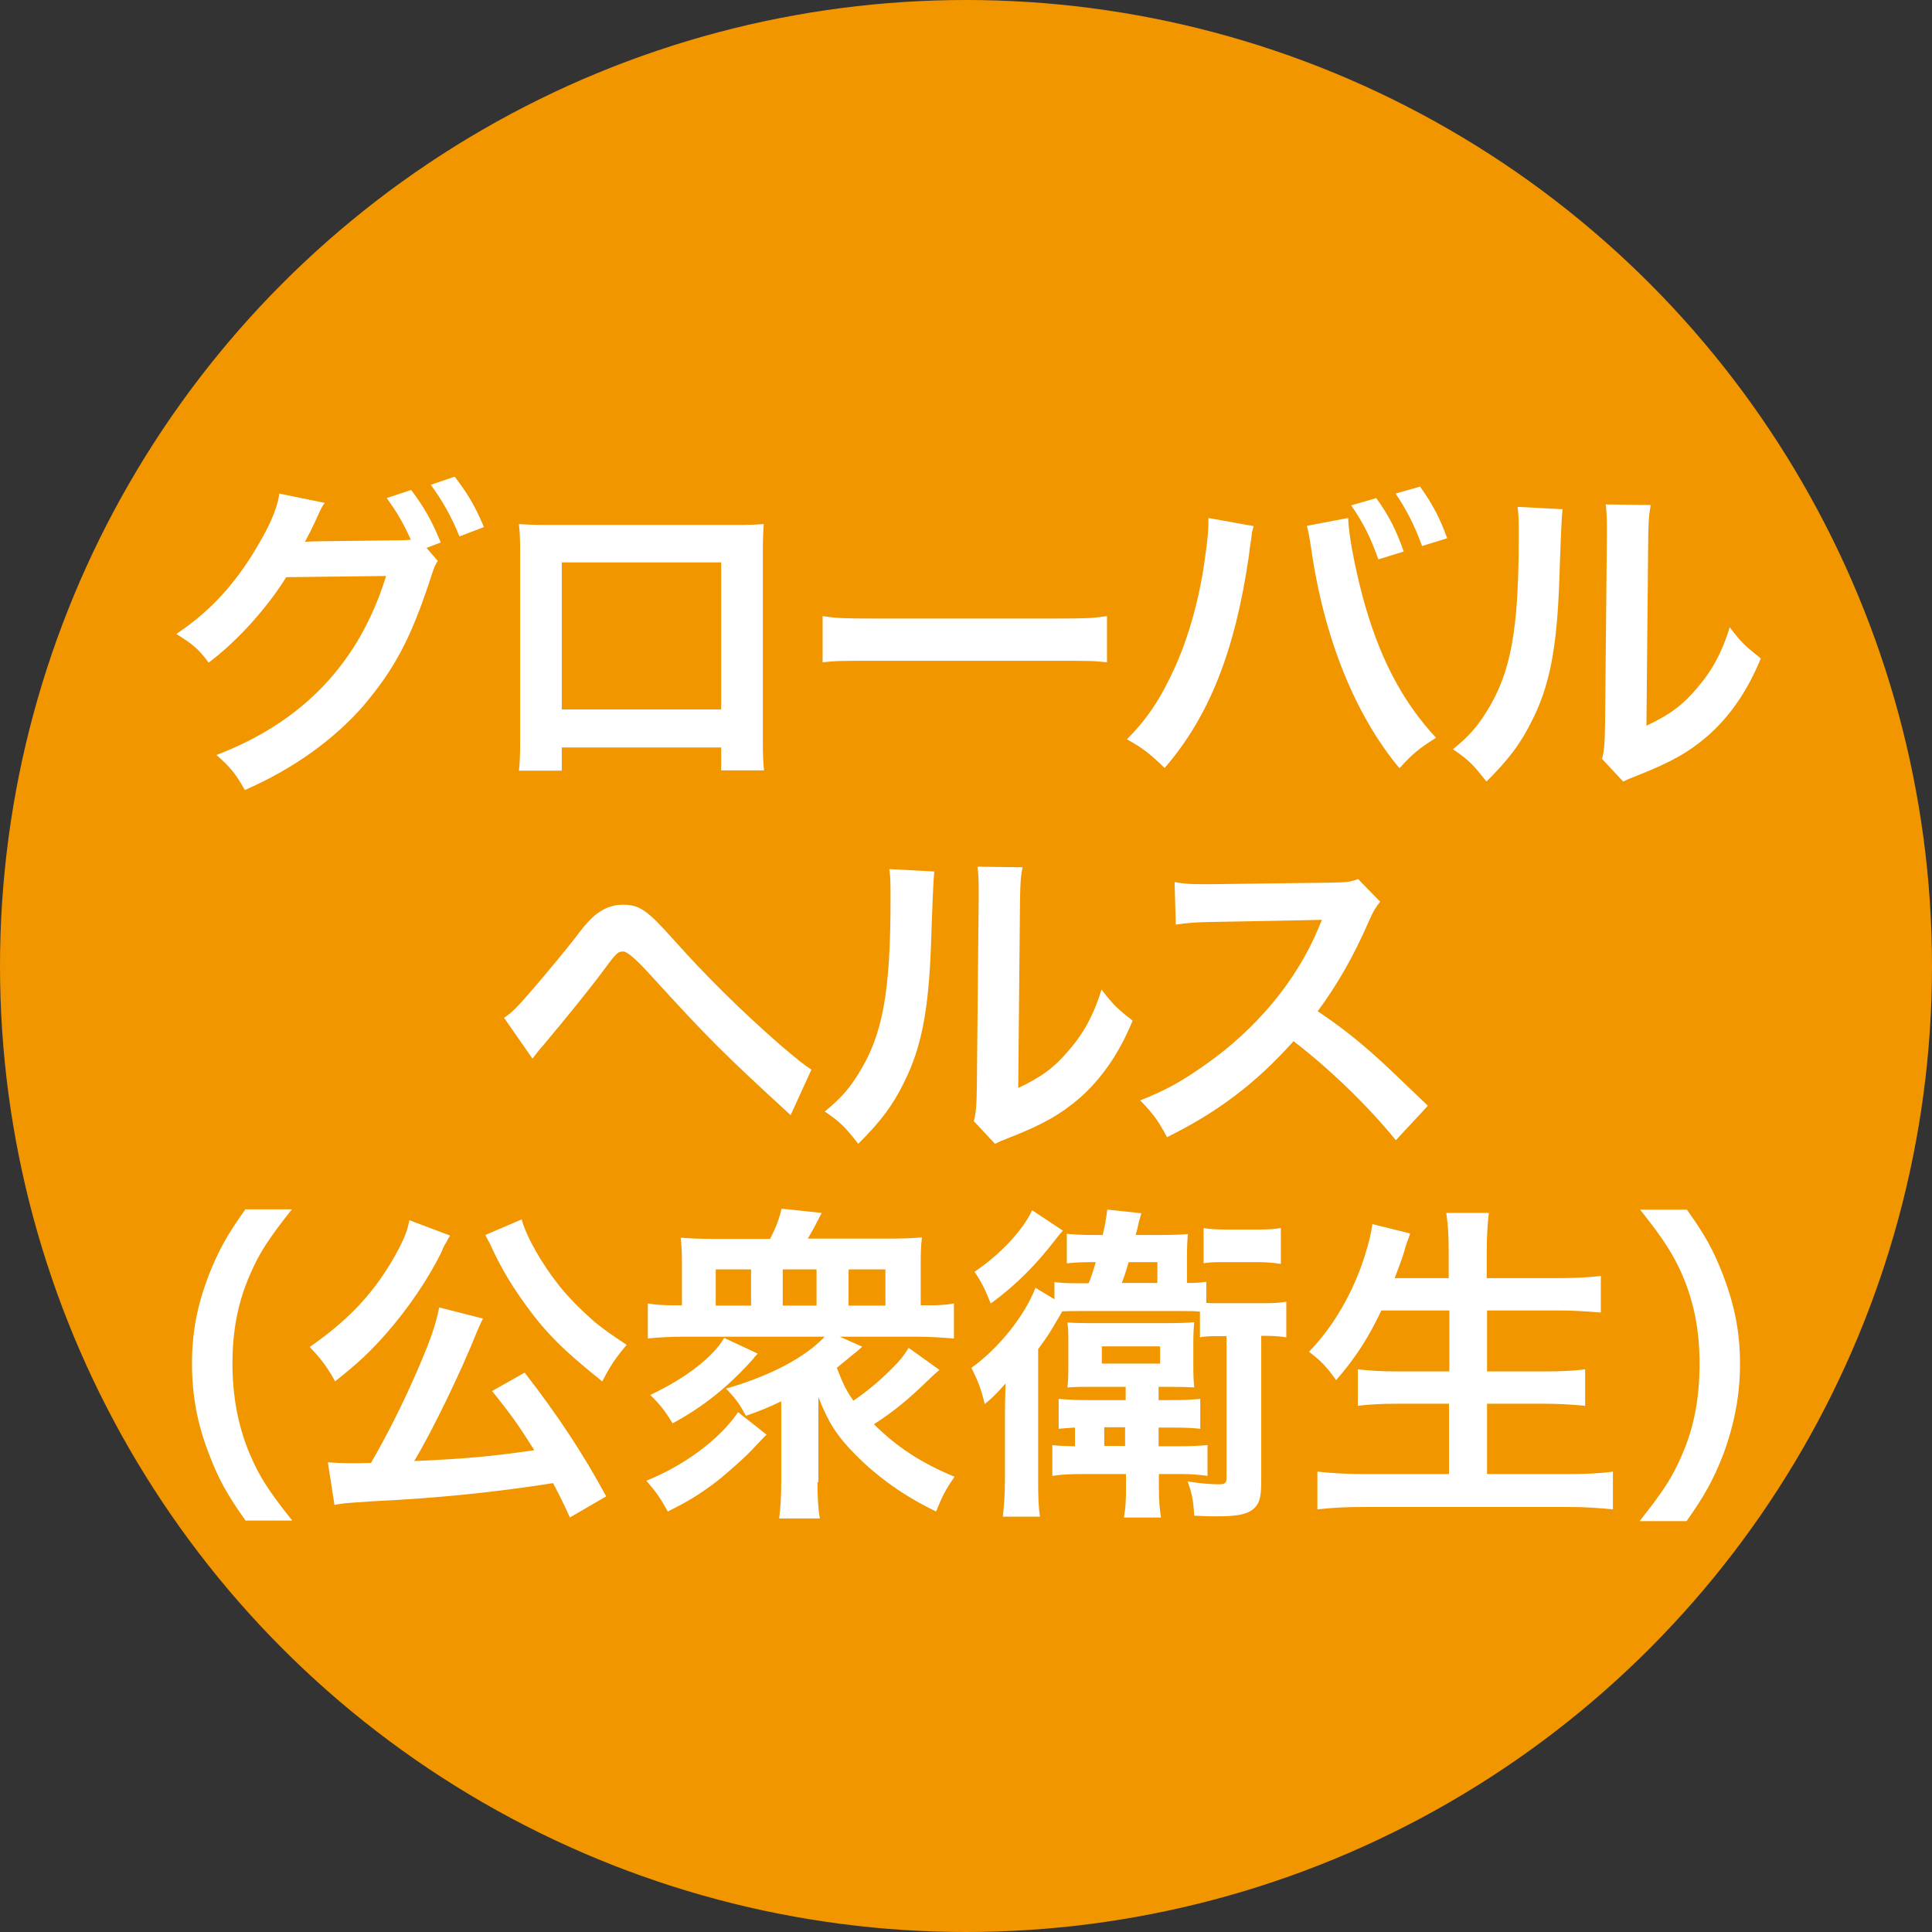 <?xml version="1.0" encoding="UTF-8"?>
<svg id="_レイヤー_2" data-name="レイヤー_2" xmlns="http://www.w3.org/2000/svg" viewBox="0 0 64 64">
  <rect x="0" y="0" width="64" height="64" fill="#333333" stroke="none"/>
  <defs>
    <style>
      .cls-1 {
        fill: #f29600;
      }

      .cls-2 {
        fill: #fff;
      }
    </style>
  </defs>
  <g id="_レイヤー_1-2" data-name="レイヤー_1">
    <g>
      <circle class="cls-1" cx="32" cy="32" r="32"/>
      <g>
        <path class="cls-2" d="M14.51,18.57c-.1.14-.15.27-.27.66-.65,1.96-1.18,2.94-2.21,4.16-.98,1.12-2.33,2.09-3.92,2.78-.29-.52-.48-.76-.94-1.16,2.88-1.1,4.74-3.07,5.62-5.93l-3.31.04c-.62,1.01-1.66,2.16-2.57,2.83-.33-.45-.5-.59-1.07-.95,1.19-.79,2.07-1.78,2.85-3.19.33-.59.53-1.11.56-1.46l1.51.31c-.08.1-.09.12-.19.33-.09.2-.19.42-.3.64-.06.1-.06.11-.08.15l-.09.17c.13-.01.31-.02.53-.02l2.41-.03c.3,0,.48-.01.57-.02-.25-.55-.45-.9-.8-1.38l.81-.27c.43.57.68,1.01.98,1.74l-.47.18.37.43ZM15.22,17.77c-.26-.65-.58-1.21-.95-1.71l.79-.27c.45.58.7,1.02.97,1.67l-.81.31Z"/>
        <path class="cls-2" d="M18.61,24.76v.77h-1.42c.03-.26.04-.53.04-.95v-6.3c0-.42-.01-.63-.04-.92.26.02.5.03.94.03h6.25c.47,0,.67-.01.92-.03-.02.29-.03.51-.03.91v6.29c0,.41.01.7.04.96h-1.42v-.76h-5.28ZM23.89,18.63h-5.28v4.87h5.28v-4.87Z"/>
        <path class="cls-2" d="M27.25,20.41c.48.07.69.08,1.78.08h5.86c1.09,0,1.3-.01,1.78-.08v1.53c-.44-.05-.56-.05-1.79-.05h-5.84c-1.23,0-1.35,0-1.79.05v-1.53Z"/>
        <path class="cls-2" d="M41.53,17.43c-.03.12-.04.13-.06.22l-.02.19-.05.32-.03.26c-.46,3.16-1.32,5.32-2.79,7.02-.52-.5-.73-.66-1.25-.95.66-.66,1.11-1.33,1.57-2.34.47-1.02.86-2.39,1.03-3.77.07-.45.1-.83.1-1.07v-.15l1.51.27ZM44.66,17.16c.01.51.21,1.58.46,2.53.54,2.04,1.31,3.52,2.45,4.75-.56.35-.79.54-1.21,1.01-1.46-1.75-2.49-4.28-2.92-7.24-.07-.45-.1-.63-.15-.79l1.36-.26ZM45.59,16.5c.41.57.65,1.03.91,1.77l-.84.26c-.25-.7-.48-1.18-.9-1.79l.83-.24ZM47.11,18.09c-.25-.68-.53-1.23-.88-1.74l.81-.23c.42.58.66,1.05.9,1.71l-.84.26Z"/>
        <path class="cls-2" d="M51.76,16.87q-.04.31-.11,2.46c-.08,2.15-.32,3.39-.89,4.52-.37.76-.79,1.32-1.52,2.04-.43-.55-.59-.72-1.11-1.07.54-.44.8-.74,1.13-1.27.79-1.27,1.05-2.68,1.05-5.76,0-.6,0-.7-.04-1l1.5.08ZM54.68,16.74c-.06.32-.07.51-.08,1.04l-.06,6.26c.77-.36,1.21-.69,1.68-1.25.51-.59.83-1.2,1.08-2.01.38.5.53.64,1.03,1.03-.45,1.09-1.02,1.91-1.75,2.56-.63.54-1.2.87-2.34,1.32-.24.09-.33.13-.47.2l-.7-.75c.08-.32.09-.56.1-1.17l.06-6.2v-.33c0-.27-.01-.52-.04-.73l1.5.02Z"/>
        <path class="cls-2" d="M16.69,33.72c.18-.12.26-.19.4-.33.32-.32,1.4-1.6,1.97-2.33.37-.5.61-.74.83-.87.23-.15.48-.22.75-.22.54,0,.8.18,1.64,1.12,1.13,1.27,2.27,2.39,3.56,3.52.58.49.78.66,1.04.82l-.69,1.51c-2.2-2.02-2.7-2.51-4.65-4.65q-.7-.77-.89-.77c-.18,0-.22.03-.67.64-.46.62-1.2,1.53-1.97,2.45-.17.19-.22.26-.37.46l-.94-1.35Z"/>
        <path class="cls-2" d="M30.95,28.87q-.04.31-.11,2.46c-.08,2.15-.32,3.39-.89,4.52-.37.76-.79,1.32-1.52,2.04-.43-.55-.59-.72-1.11-1.07.54-.44.8-.74,1.13-1.27.79-1.27,1.05-2.68,1.05-5.76,0-.6,0-.7-.04-1l1.5.08ZM33.87,28.74c-.06.32-.07.51-.08,1.04l-.06,6.26c.77-.36,1.21-.69,1.68-1.25.51-.59.83-1.2,1.08-2.01.38.5.53.64,1.03,1.03-.45,1.09-1.02,1.91-1.75,2.56-.63.54-1.2.87-2.34,1.32-.24.09-.33.13-.47.2l-.7-.75c.08-.32.09-.56.1-1.17l.06-6.2v-.33c0-.27-.01-.52-.04-.73l1.5.02Z"/>
        <path class="cls-2" d="M46.23,37.76c-.91-1.12-2.18-2.35-3.38-3.27-1.24,1.39-2.51,2.35-4.19,3.18-.31-.57-.44-.75-.89-1.22.85-.33,1.38-.63,2.2-1.21,1.66-1.17,2.98-2.76,3.7-4.48l.12-.29q-.18.01-3.64.07c-.53.01-.83.03-1.2.09l-.04-1.41c.31.06.52.07.97.07h.26l3.87-.05c.62-.01.7-.02.98-.12l.73.75c-.14.17-.23.32-.35.59-.51,1.18-1.05,2.13-1.72,3.04.69.46,1.29.92,2.04,1.6q.27.24,1.61,1.53l-1.06,1.14Z"/>
        <path class="cls-2" d="M8.14,50.38c-.62-.88-.89-1.36-1.2-2.17-.4-1.01-.58-1.98-.58-3.04s.18-1.95.56-2.94c.32-.8.58-1.29,1.21-2.17h1.54c-.77.97-1.09,1.46-1.4,2.19-.39.9-.57,1.84-.57,2.92s.19,2.1.58,3.01c.31.73.62,1.21,1.4,2.19h-1.54Z"/>
        <path class="cls-2" d="M14.92,40.91q-.04.07-.1.17s-.02.06-.06.11q-.07.11-.14.29c-.42.87-1.11,1.88-1.83,2.7-.53.6-.89.94-1.69,1.58-.27-.5-.5-.78-.84-1.14,1.21-.84,2.04-1.69,2.72-2.84.34-.58.52-.98.58-1.36l1.35.51ZM18.89,50.29c-.27-.59-.37-.78-.57-1.16-1.9.3-3.83.5-5.95.6-.87.06-.96.06-1.29.12l-.22-1.41c.24.02.5.03.8.03.25,0,.32,0,.63-.01.58-1,1.13-2.11,1.62-3.26.36-.85.52-1.3.64-1.89l1.45.37c-.07.13-.11.22-.22.48-.52,1.31-1.5,3.32-2.06,4.24,1.74-.08,2.52-.15,3.98-.36-.51-.81-.77-1.18-1.4-1.96l1.08-.61c1.08,1.39,1.96,2.72,2.7,4.1l-1.19.69ZM17.28,40.39c.15.57.66,1.46,1.22,2.17.34.43.73.82,1.21,1.24.29.23.43.34,1.05.75-.36.42-.54.69-.81,1.21-1.25-1-1.85-1.58-2.54-2.54-.41-.56-.75-1.12-1.01-1.66-.02-.05-.07-.13-.12-.25q-.03-.08-.11-.22t-.09-.18l1.21-.52Z"/>
        <path class="cls-2" d="M25.39,47.53c-.06.05-.1.1-.13.13q-.1.1-.23.24c-.26.3-.96.92-1.31,1.19-.54.41-.95.66-1.6.98-.23-.42-.37-.63-.71-1.02,1.25-.5,2.42-1.36,3.04-2.27l.95.75ZM27.08,49.09c0,.52.02.88.08,1.21h-1.35c.04-.32.07-.69.07-1.21v-2.67c-.44.21-.66.3-1.17.48-.23-.42-.34-.57-.66-.9,1.43-.41,2.61-1.02,3.27-1.72h-4.65c-.43,0-.88.02-1.21.06v-1.16c.25.04.52.06.83.06h.3v-1.35c0-.34-.01-.62-.04-.89.41.03.66.04,1.09.04h1.87c.19-.37.3-.65.38-1l1.33.14q-.06.11-.25.48c-.08.14-.12.22-.21.37h2.72c.43,0,.7-.01,1.06-.04-.03.26-.04.47-.04.83v1.42h.26c.3,0,.56-.01.84-.06v1.16c-.35-.03-.8-.06-1.22-.06h-2.56l.74.33q-.07.07-.19.17s-.07.06-.14.11c-.22.19-.32.26-.51.42.21.54.31.75.55,1.09.48-.33.9-.68,1.32-1.11.22-.22.35-.38.51-.64l1.02.73q-.18.15-.29.26c-.78.76-1.22,1.11-1.88,1.54.76.75,1.54,1.27,2.67,1.74-.31.45-.41.65-.61,1.15-1.02-.49-1.91-1.11-2.67-1.88-.62-.62-.91-1.09-1.23-1.91v2.82ZM24.99,44.97c-.84.95-1.69,1.63-2.71,2.18-.24-.4-.41-.62-.74-.94,1.19-.56,2.09-1.27,2.45-1.89l1.11.52-.12.13ZM23.71,43.25h1.17v-1.2h-1.17v1.2ZM25.93,43.25h1.12v-1.2h-1.12v1.2ZM28.11,43.25h1.22v-1.2h-1.22v1.2Z"/>
        <path class="cls-2" d="M36.07,42.5c.11-.29.15-.42.23-.69h-.12c-.32,0-.55.01-.84.04v-.98c.25.03.5.04.88.04h.31c.09-.41.1-.47.15-.84l1.13.12c-.04.15-.07.21-.11.41-.03.13-.03.14-.08.31h.85c.41,0,.64-.01.88-.03-.02.22-.03.45-.03.76v.86c.32,0,.45-.01.64-.04v.7c.14.01.21.01.37.01h1.45c.42,0,.6-.01.83-.05v1.18c-.26-.04-.46-.05-.83-.05v4.83c0,.56-.07.76-.3.94-.22.15-.51.21-1.17.21-.18,0-.33,0-.75-.02-.03-.51-.07-.73-.22-1.14.3.06.77.1,1.02.1.22,0,.27-.04.27-.22v-4.69h-.32c-.25,0-.39.01-.56.04v-.85c-.19-.02-.3-.02-.52-.02h-3.39c-.29,0-.41,0-.65.01q-.09.15-.3.51c-.11.2-.32.5-.5.74v4.3c0,.63.01.91.06,1.25h-1.23c.04-.37.07-.7.07-1.29v-2.09q0-.36.02-1.03c-.3.34-.44.48-.69.68-.12-.5-.21-.73-.44-1.2.9-.64,1.77-1.73,2.12-2.65l.63.38v-.57c.23.03.4.04.86.04h.25ZM35.21,40.77c-.08.08-.09.1-.19.22-.68.89-1.35,1.57-2.2,2.19-.18-.45-.32-.74-.54-1.05.84-.56,1.62-1.39,1.91-2.04l1.01.67ZM36.28,45.94c-.44,0-.61,0-.92.02.02-.19.03-.35.03-.75v-.83c0-.29-.01-.42-.03-.57.17.01.36.02.65.02h2.65c.47,0,.66-.01.9-.03-.02.21-.03.41-.03.75v.66c0,.34.01.56.03.75-.18-.01-.47-.02-.91-.02h-.27v.44h.37c.45,0,.68-.01,1.01-.04v.99c-.32-.03-.48-.04-1.01-.04h-.37v.62h.56c.43,0,.74-.01,1.06-.04v1.02c-.23-.03-.52-.06-.81-.06h-.8v.44c0,.43.02.69.07,1h-1.23c.06-.33.07-.57.07-1.01v-.43h-1.39c-.46,0-.72.01-1.05.06v-1.02c.26.03.36.03.75.04v-.62c-.18.01-.31.02-.54.04v-.99c.34.03.63.04,1.02.04h1.2v-.44h-.99ZM36.5,45.17h1.93v-.57h-1.93v.57ZM36.58,47.9h.69v-.62h-.69v.62ZM38.34,42.5v-.69h-.95c-.1.33-.14.46-.23.69h1.18ZM42.43,41.87c-.24-.04-.46-.06-.79-.06h-1.25c-.19,0-.37.01-.52.04v-1.17c.23.04.45.05.79.05h.98c.35,0,.58-.01.79-.05v1.18Z"/>
        <path class="cls-2" d="M45.76,43.41c-.45.95-.89,1.61-1.5,2.31-.29-.42-.54-.68-.9-.94.82-.84,1.48-1.99,1.86-3.21.14-.47.2-.7.24-1.02l1.25.31q-.02.09-.1.29c-.03.08-.03.09-.11.36-.05.17-.15.44-.3.83h1.79v-.84c0-.57-.02-.91-.08-1.32h1.41c-.04.36-.07.73-.07,1.31v.85h2.29c.56,0,1.03-.02,1.49-.07v1.21c-.47-.04-.92-.07-1.45-.07h-2.32v2.02h1.9c.55,0,.99-.02,1.35-.07v1.21c-.4-.04-.84-.07-1.35-.07h-1.9v2.33h2.64c.63,0,1.09-.02,1.53-.08v1.25c-.52-.05-.91-.08-1.5-.08h-6.73c-.57,0-1.05.02-1.56.08v-1.25c.47.05.95.08,1.53.08h2.83v-2.33h-1.69c-.52,0-.96.02-1.33.07v-1.21c.35.04.71.07,1.32.07h1.71v-2.02h-2.24Z"/>
        <path class="cls-2" d="M54.32,50.38c.78-.98,1.09-1.46,1.4-2.19.4-.91.58-1.89.58-3.01s-.18-2.01-.56-2.92c-.32-.73-.64-1.22-1.41-2.19h1.55c.62.87.88,1.35,1.2,2.17.38,1,.56,1.89.56,2.94s-.19,2.02-.57,3.04c-.32.8-.58,1.29-1.2,2.17h-1.55Z"/>
      </g>
    </g>
  </g>
</svg>